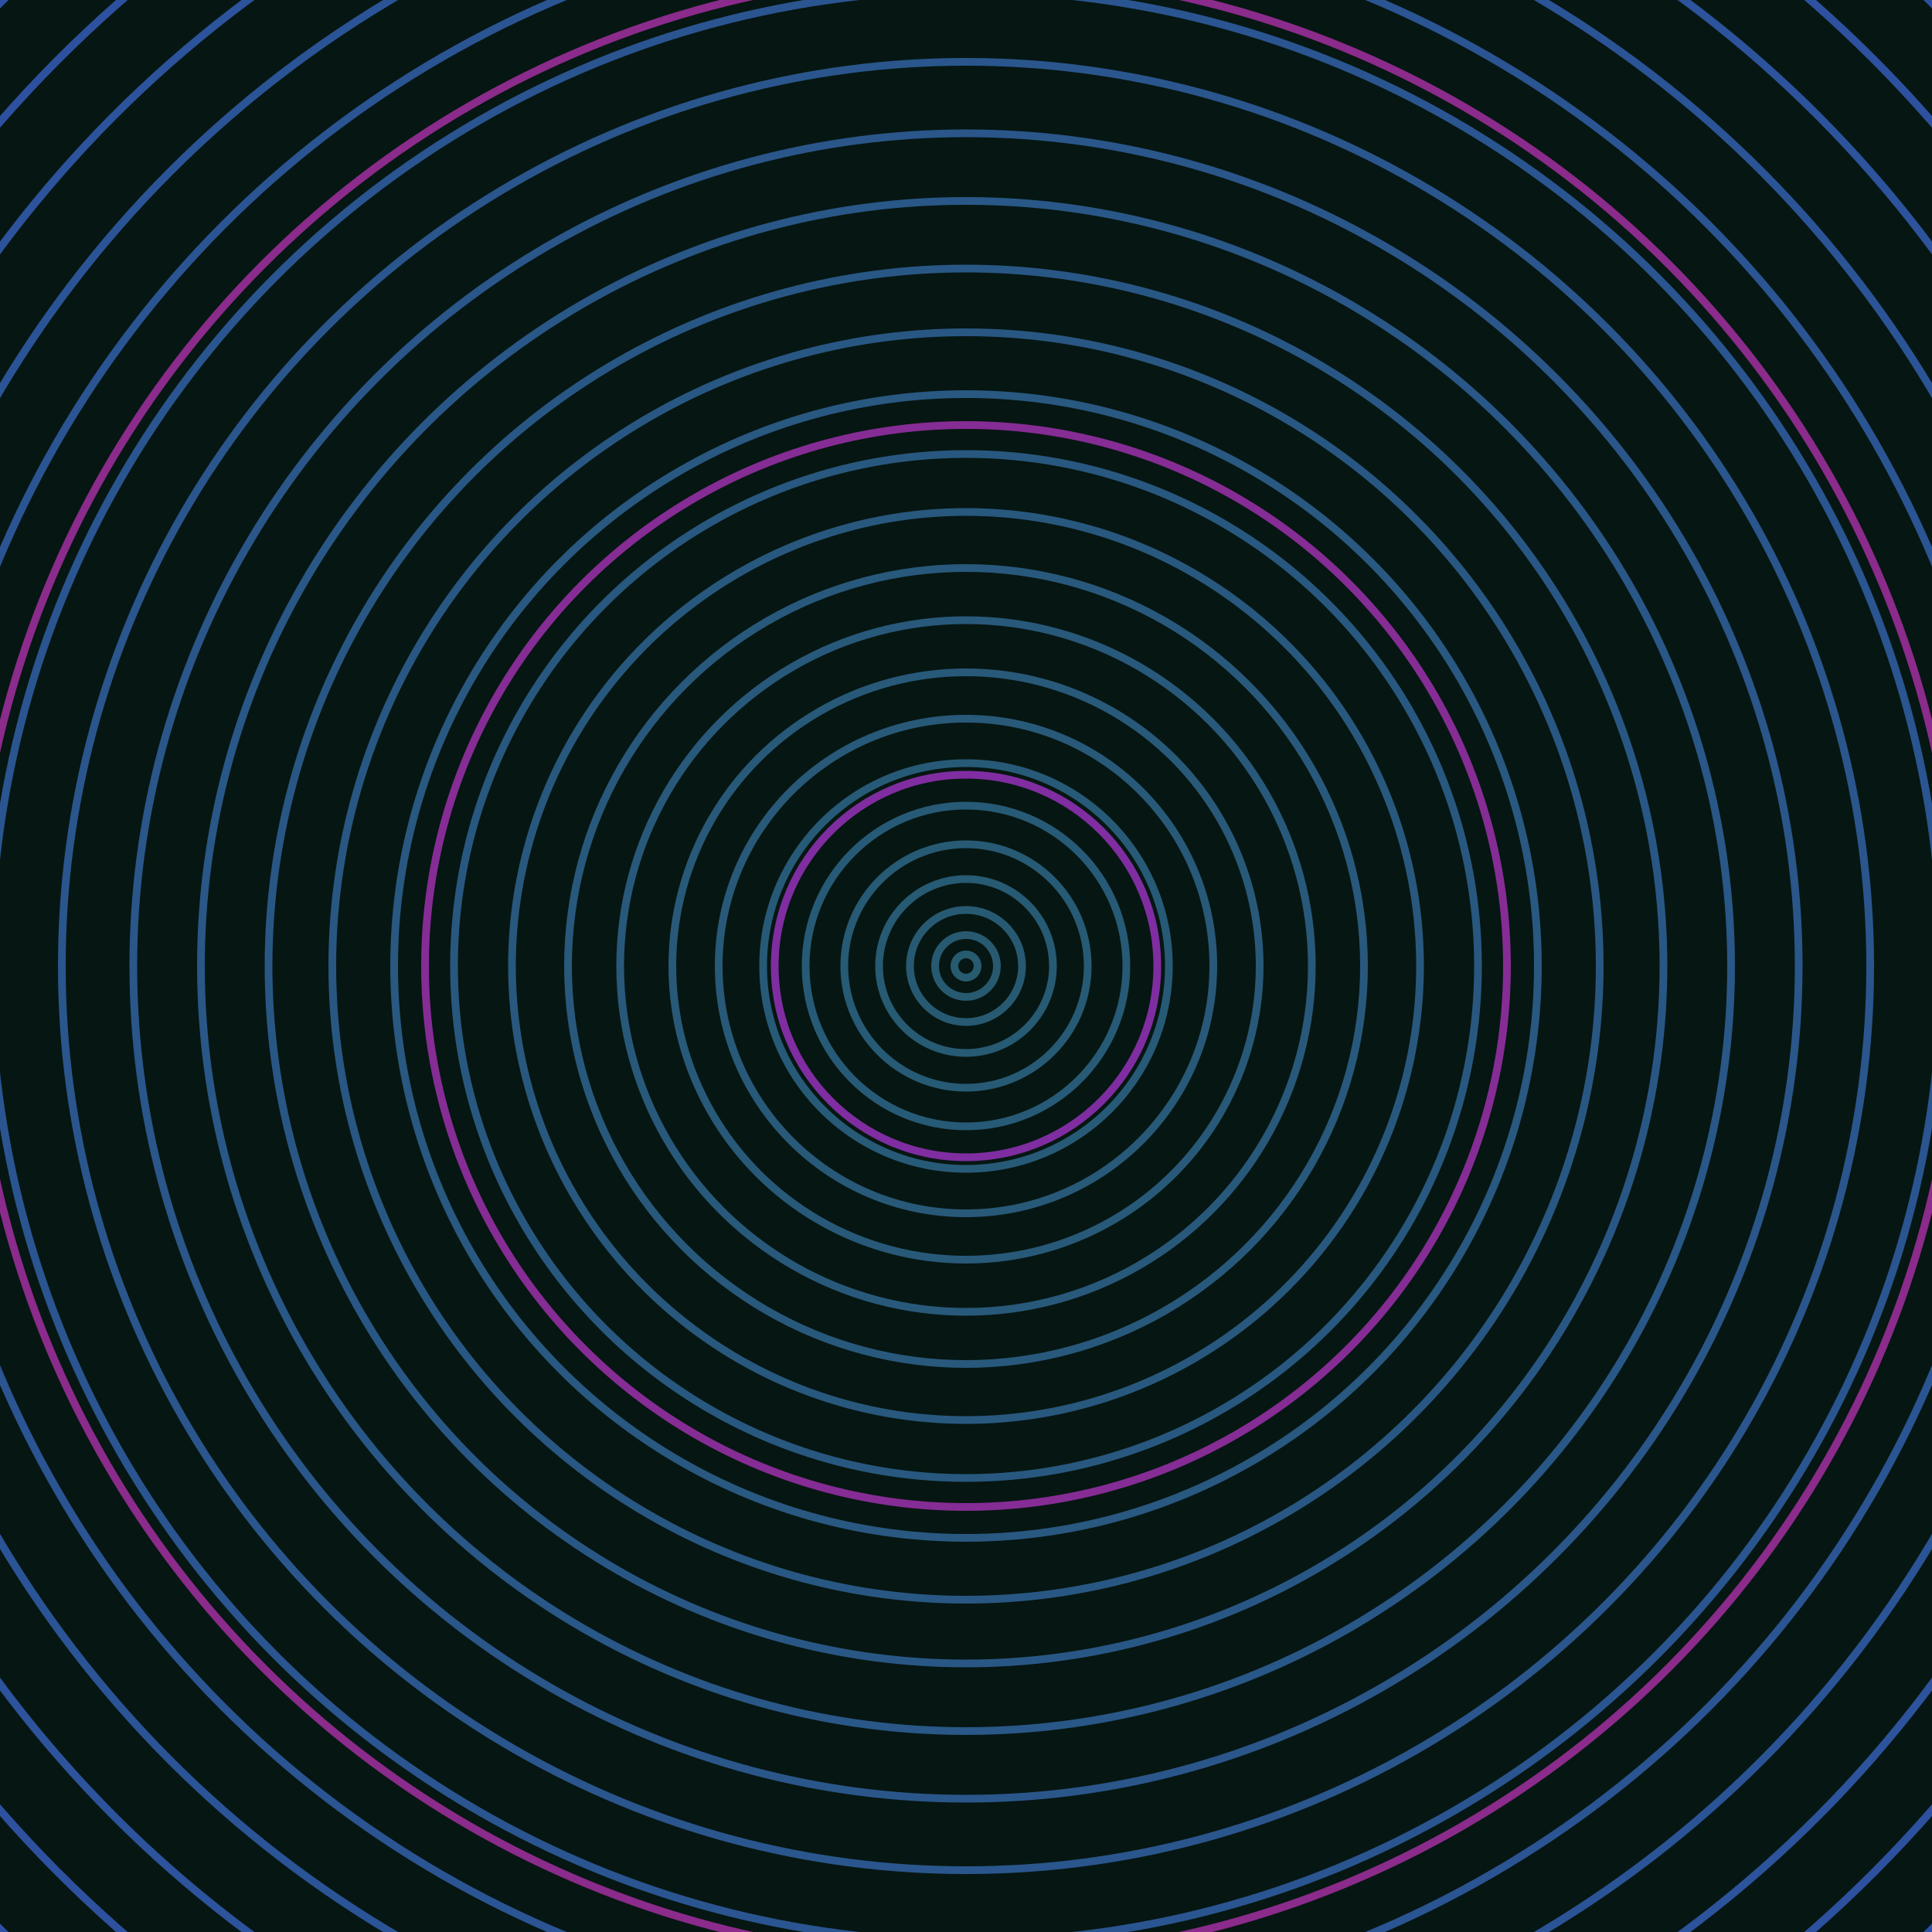 <svg xmlns="http://www.w3.org/2000/svg" xmlns:xlink="http://www.w3.org/1999/xlink" version="1.1" viewBox="-0 -0 1 1" width="500" height="500"><rect x="0" y="0" width="1" height="1" fill="#061612"></rect><rect x="0" y="0" width="1" height="1" fill="#061612"></rect><g><g><circle cx="0.5" cy="0.5" r="0.006" stroke="#275b70" fill="none" stroke-width="0.004"><animate data-id="a0" attributeName="stroke" begin="indefinate" dur="0.1s" from="#ff8db3" to="#275b70"></animate></circle><circle cx="0.5" cy="0.5" r="0.016" stroke="#275a71" fill="none" stroke-width="0.004"><animate data-id="a1" attributeName="stroke" begin="indefinate" dur="0.1s" from="#ff8db3" to="#275b70"></animate></circle><circle cx="0.5" cy="0.5" r="0.029" stroke="#275a72" fill="none" stroke-width="0.004"><animate data-id="a2" attributeName="stroke" begin="indefinate" dur="0.1s" from="#ff8db3" to="#275b70"></animate></circle><circle cx="0.5" cy="0.5" r="0.045" stroke="#275a73" fill="none" stroke-width="0.004"><animate data-id="a3" attributeName="stroke" begin="indefinate" dur="0.1s" from="#ff8db3" to="#275b70"></animate></circle><circle cx="0.5" cy="0.5" r="0.063" stroke="#275a74" fill="none" stroke-width="0.004"><animate data-id="a4" attributeName="stroke" begin="indefinate" dur="0.1s" from="#ff8db3" to="#275b70"></animate></circle><circle cx="0.5" cy="0.5" r="0.083" stroke="#275a76" fill="none" stroke-width="0.004"><animate data-id="a5" attributeName="stroke" begin="indefinate" dur="0.1s" from="#ff8db3" to="#275b70"></animate></circle><circle cx="0.5" cy="0.5" r="0.105" stroke="#275a77" fill="none" stroke-width="0.004"><animate data-id="a6" attributeName="stroke" begin="indefinate" dur="0.1s" from="#ff8db3" to="#275b70"></animate></circle><circle cx="0.5" cy="0.5" r="0.128" stroke="#285978" fill="none" stroke-width="0.004"><animate data-id="a7" attributeName="stroke" begin="indefinate" dur="0.1s" from="#ff8db3" to="#275b70"></animate></circle><circle cx="0.5" cy="0.5" r="0.152" stroke="#285979" fill="none" stroke-width="0.004"><animate data-id="a8" attributeName="stroke" begin="indefinate" dur="0.1s" from="#ff8db3" to="#275b70"></animate></circle><circle cx="0.5" cy="0.5" r="0.179" stroke="#28597b" fill="none" stroke-width="0.004"><animate data-id="a9" attributeName="stroke" begin="indefinate" dur="0.1s" from="#ff8db3" to="#275b70"></animate></circle><circle cx="0.5" cy="0.5" r="0.206" stroke="#28597c" fill="none" stroke-width="0.004"><animate data-id="a10" attributeName="stroke" begin="indefinate" dur="0.1s" from="#ff8db3" to="#275b70"></animate></circle><circle cx="0.5" cy="0.5" r="0.235" stroke="#28587e" fill="none" stroke-width="0.004"><animate data-id="a11" attributeName="stroke" begin="indefinate" dur="0.1s" from="#ff8db3" to="#275b70"></animate></circle><circle cx="0.5" cy="0.5" r="0.265" stroke="#28587f" fill="none" stroke-width="0.004"><animate data-id="a12" attributeName="stroke" begin="indefinate" dur="0.1s" from="#ff8db3" to="#275b70"></animate></circle><circle cx="0.5" cy="0.5" r="0.296" stroke="#295881" fill="none" stroke-width="0.004"><animate data-id="a13" attributeName="stroke" begin="indefinate" dur="0.1s" from="#ff8db3" to="#275b70"></animate></circle><circle cx="0.5" cy="0.5" r="0.328" stroke="#295783" fill="none" stroke-width="0.004"><animate data-id="a14" attributeName="stroke" begin="indefinate" dur="0.1s" from="#ff8db3" to="#275b70"></animate></circle><circle cx="0.5" cy="0.5" r="0.361" stroke="#295785" fill="none" stroke-width="0.004"><animate data-id="a15" attributeName="stroke" begin="indefinate" dur="0.1s" from="#ff8db3" to="#275b70"></animate></circle><circle cx="0.5" cy="0.5" r="0.396" stroke="#295787" fill="none" stroke-width="0.004"><animate data-id="a16" attributeName="stroke" begin="indefinate" dur="0.1s" from="#ff8db3" to="#275b70"></animate></circle><circle cx="0.5" cy="0.5" r="0.431" stroke="#2a568a" fill="none" stroke-width="0.004"><animate data-id="a17" attributeName="stroke" begin="indefinate" dur="0.1s" from="#ff8db3" to="#275b70"></animate></circle><circle cx="0.5" cy="0.5" r="0.468" stroke="#2a568d" fill="none" stroke-width="0.004"><animate data-id="a18" attributeName="stroke" begin="indefinate" dur="0.1s" from="#ff8db3" to="#275b70"></animate></circle><circle cx="0.5" cy="0.5" r="0.505" stroke="#2a5590" fill="none" stroke-width="0.004"><animate data-id="a19" attributeName="stroke" begin="indefinate" dur="0.1s" from="#ff8db3" to="#275b70"></animate></circle><circle cx="0.5" cy="0.5" r="0.543" stroke="#2b5493" fill="none" stroke-width="0.004"><animate data-id="a20" attributeName="stroke" begin="indefinate" dur="0.1s" from="#ff8db3" to="#275b70"></animate></circle><circle cx="0.5" cy="0.5" r="0.582" stroke="#2b5497" fill="none" stroke-width="0.004"><animate data-id="a21" attributeName="stroke" begin="indefinate" dur="0.1s" from="#ff8db3" to="#275b70"></animate></circle><circle cx="0.5" cy="0.5" r="0.623" stroke="#2c539b" fill="none" stroke-width="0.004"><animate data-id="a22" attributeName="stroke" begin="indefinate" dur="0.1s" from="#ff8db3" to="#275b70"></animate></circle><circle cx="0.5" cy="0.5" r="0.664" stroke="#2d519f" fill="none" stroke-width="0.004"><animate data-id="a23" attributeName="stroke" begin="indefinate" dur="0.1s" from="#ff8db3" to="#275b70"></animate></circle><circle cx="0.5" cy="0.5" r="0.706" stroke="#2d50a5" fill="none" stroke-width="0.004"><animate data-id="a24" attributeName="stroke" begin="indefinate" dur="0.1s" from="#ff8db3" to="#275b70"></animate></circle><circle cx="0.5" cy="0.5" r="0.748" stroke="#2e4eab" fill="none" stroke-width="0.004"><animate data-id="a25" attributeName="stroke" begin="indefinate" dur="0.1s" from="#ff8db3" to="#275b70"></animate></circle><circle cx="0.5" cy="0.5" r="0.792" stroke="#2f4cb3" fill="none" stroke-width="0.004"><animate data-id="a26" attributeName="stroke" begin="indefinate" dur="0.1s" from="#ff8db3" to="#275b70"></animate></circle><animateTransform attributeName="transform" attributeType="XML" type="translate" values="0.001 0; 0.001 0;" keyTimes="0; 1" dur="0s" repeatCount="1"></animateTransform></g></g><g><g><circle cx="0.5" cy="0.5" r="0.099" stroke="#7f2da1" fill="none" stroke-width="0.004"><animate data-id="b0" attributeName="stroke" begin="indefinate" dur="0.1s" from="#ff8db3" to="#8620ac"></animate></circle><circle cx="0.5" cy="0.5" r="0.28" stroke="#862c95" fill="none" stroke-width="0.004"><animate data-id="b1" attributeName="stroke" begin="indefinate" dur="0.1s" from="#ff8db3" to="#8620ac"></animate></circle><circle cx="0.5" cy="0.5" r="0.514" stroke="#8b2b8b" fill="none" stroke-width="0.004"><animate data-id="b2" attributeName="stroke" begin="indefinate" dur="0.1s" from="#ff8db3" to="#8620ac"></animate></circle><circle cx="0.5" cy="0.5" r="0.792" stroke="#8e2982" fill="none" stroke-width="0.004"><animate data-id="b3" attributeName="stroke" begin="indefinate" dur="0.1s" from="#ff8db3" to="#8620ac"></animate></circle><animateTransform attributeName="transform" attributeType="XML" type="translate" values="-0.001 0; -0.001 0;" keyTimes="0; 1" dur="0s" repeatCount="1"></animateTransform></g></g></svg>